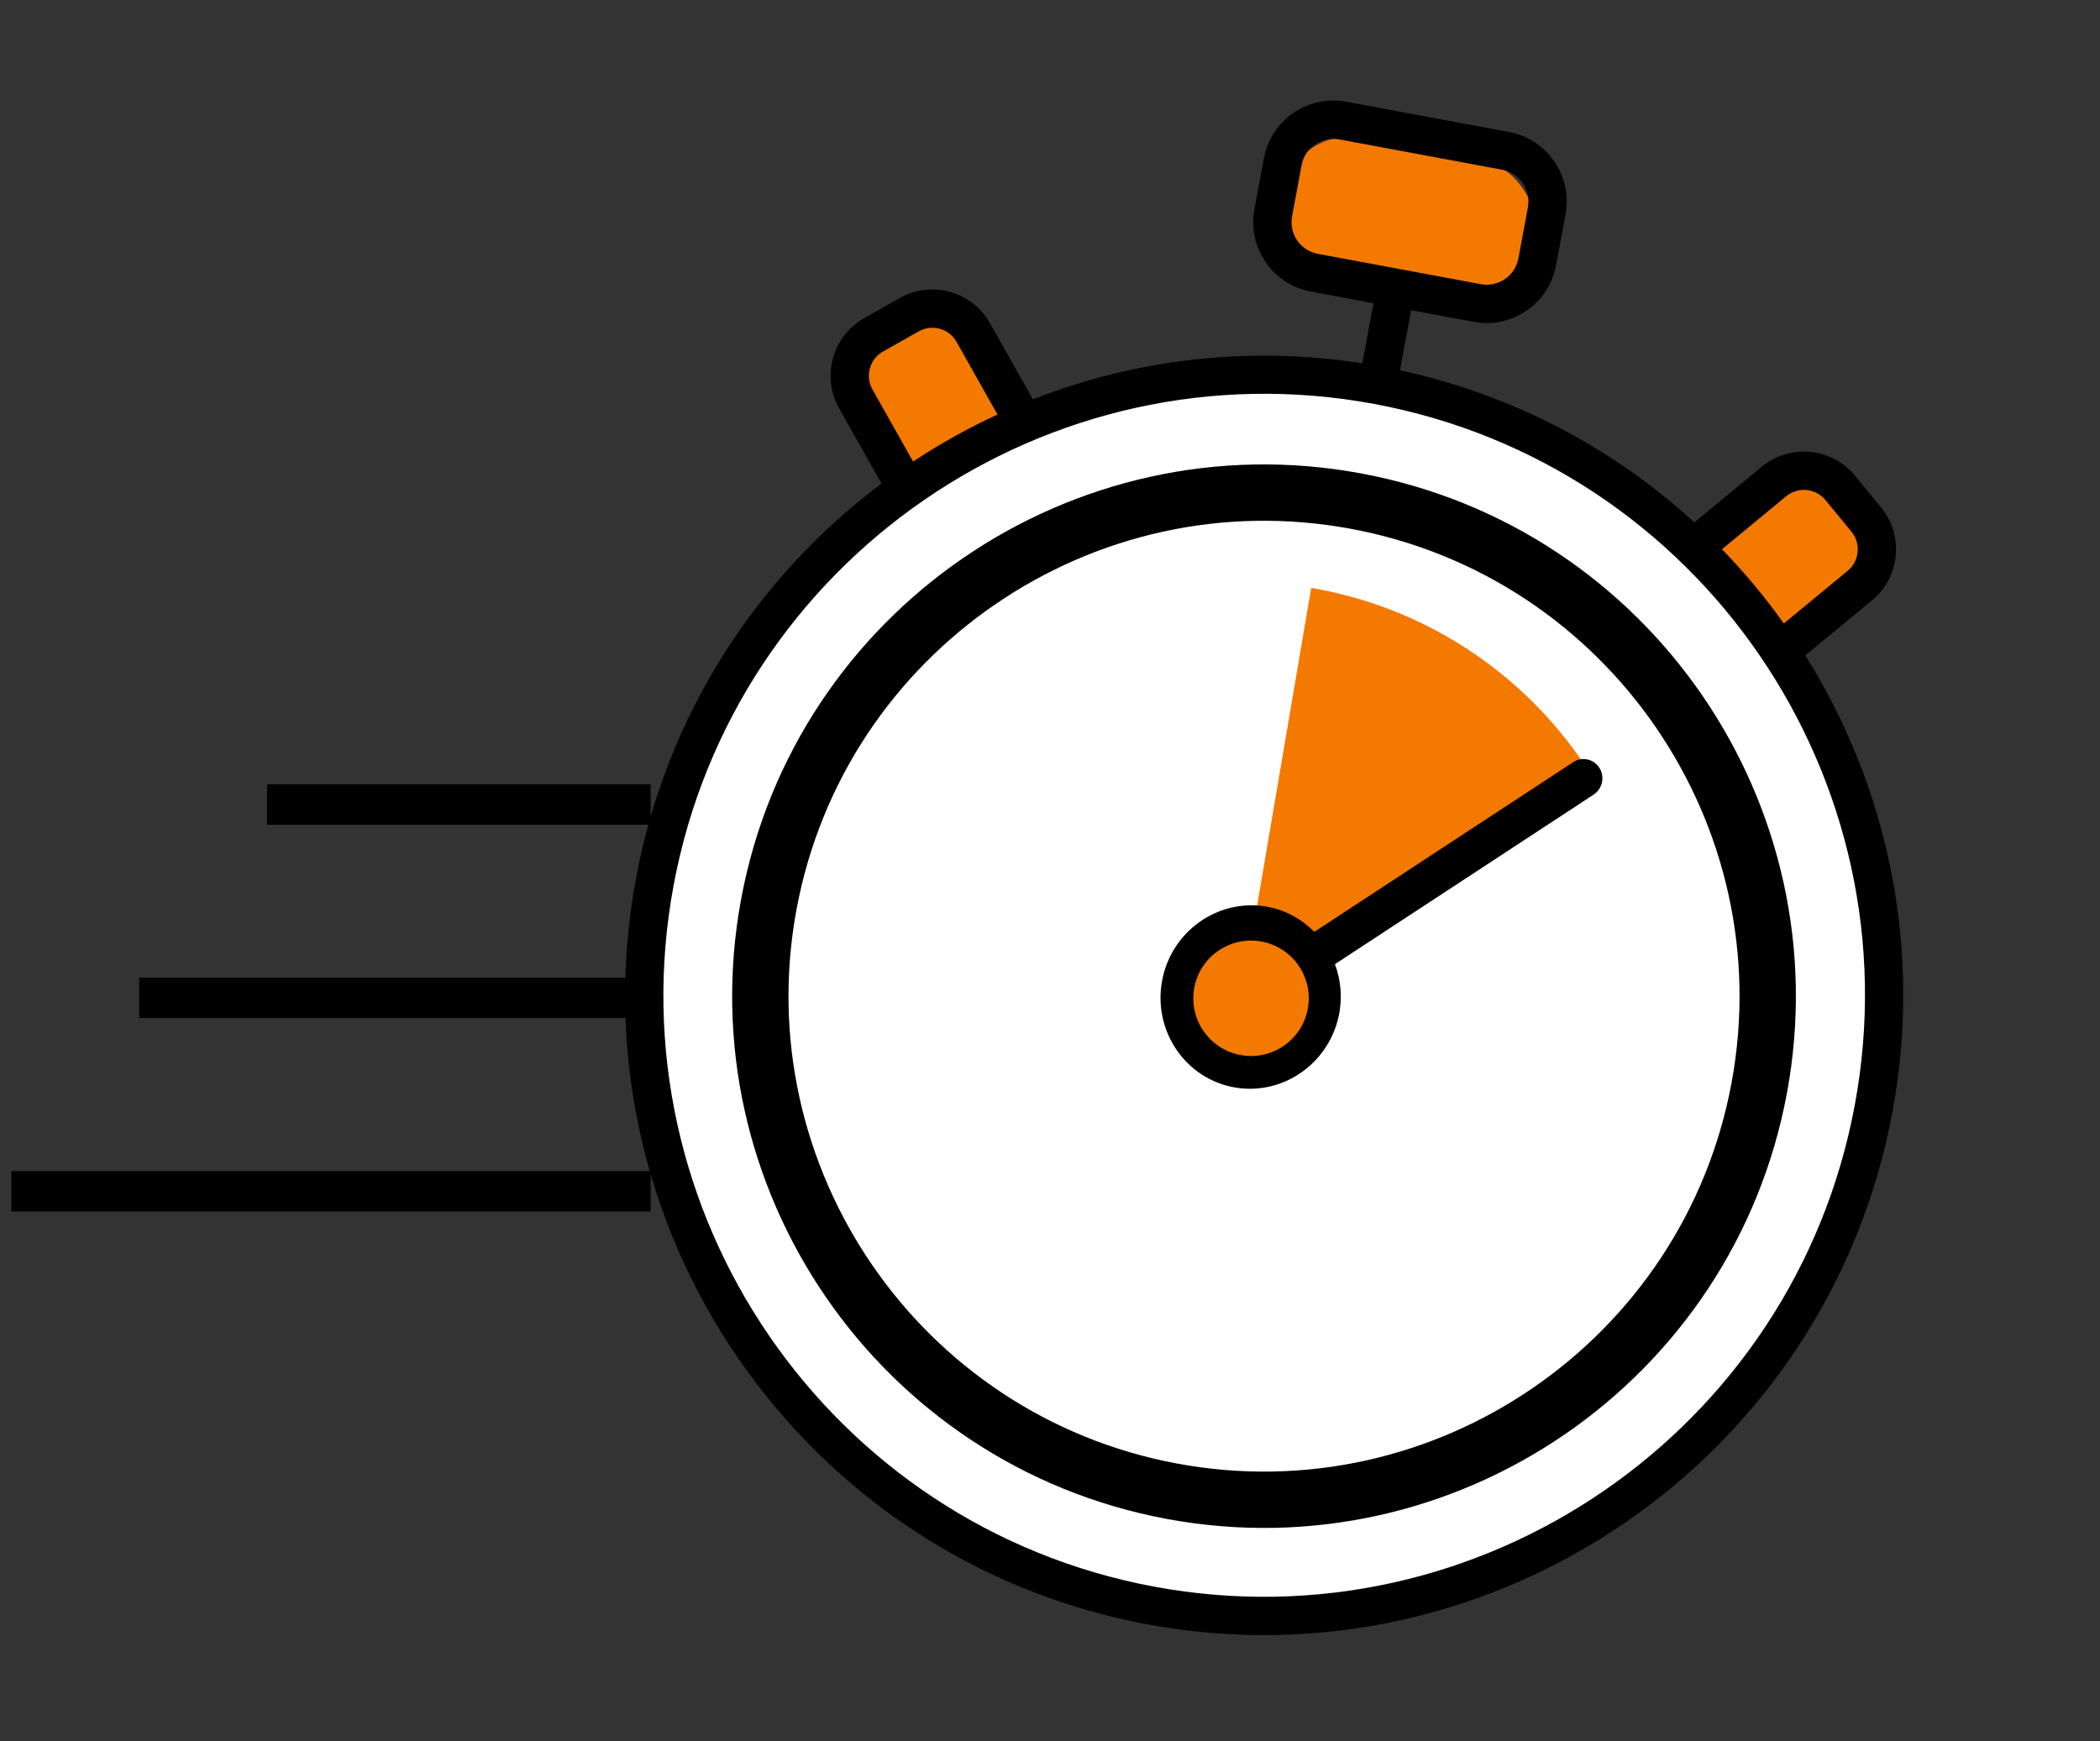 <svg width="41" height="34" viewBox="0 0 41 34" fill="none" xmlns="http://www.w3.org/2000/svg">
<rect x="0" y="0" width="41" height="34" fill="#333333" stroke="none"/>
<rect x="25.302" y="2.458" width="4.99" height="2.576" rx="1.288" transform="rotate(10.539 25.302 2.458)" fill="#F47900"/>
<rect x="18.676" y="5.81" width="4.99" height="2.576" rx="1.288" transform="rotate(61.023 18.676 5.81)" fill="#F47900"/>
<rect width="4.99" height="2.576" rx="1.288" transform="matrix(-0.767 0.642 0.642 0.767 35.196 8.884)" fill="#F47900"/>
<circle cx="24.772" cy="19.389" r="11.912" transform="rotate(10.539 24.772 19.389)" fill="white"/>
<path d="M15.011 17.654C16.003 12.324 21.147 8.794 26.477 9.786C31.807 10.777 35.337 15.921 34.346 21.251C33.354 26.581 28.21 30.111 22.88 29.12C17.55 28.128 14.02 22.984 15.011 17.654Z" fill="white" stroke="black" stroke-width="1.1"/>
<path d="M0.221 22.869H12.704V23.658H0.221V22.869ZM2.717 19.093H12.704V19.881H2.717V19.093ZM5.214 15.316H12.704V16.105H5.214V15.316Z" fill="black"/>
<path d="M36.548 11.724C36.814 11.505 36.979 11.194 37.012 10.851C37.045 10.508 36.943 10.171 36.723 9.905L36.215 9.287C35.763 8.738 34.948 8.66 34.398 9.113L33.08 10.2C31.507 8.761 29.549 7.711 27.332 7.23L27.551 6.058L28.774 6.285C29.521 6.424 30.241 5.93 30.38 5.182L30.565 4.185C30.704 3.438 30.21 2.717 29.464 2.578L26.282 1.986C25.536 1.847 24.816 2.342 24.677 3.089L24.491 4.087C24.352 4.834 24.846 5.555 25.592 5.693L26.816 5.921L26.598 7.094C24.356 6.745 22.151 7.021 20.166 7.798L19.327 6.309C18.978 5.689 18.189 5.469 17.569 5.818L16.873 6.212C16.573 6.382 16.357 6.658 16.264 6.991C16.171 7.323 16.213 7.672 16.383 7.973L17.211 9.443C14.789 11.257 13.013 13.949 12.417 17.153C11.157 23.926 15.633 30.46 22.397 31.718C29.16 32.976 35.687 28.49 36.947 21.717C37.543 18.512 36.853 15.362 35.246 12.798L36.548 11.724ZM25.226 4.224L25.412 3.226C25.475 2.885 25.804 2.658 26.145 2.722L29.327 3.314C29.668 3.377 29.894 3.707 29.831 4.048L29.645 5.046C29.581 5.387 29.252 5.613 28.911 5.549L25.729 4.957C25.388 4.894 25.163 4.565 25.226 4.224ZM34.874 9.69C35.105 9.499 35.448 9.532 35.639 9.764L36.147 10.381C36.239 10.493 36.282 10.635 36.268 10.779C36.254 10.923 36.185 11.054 36.073 11.147L34.827 12.175C34.462 11.662 34.059 11.178 33.62 10.725L34.874 9.69ZM16.984 7.192C17.023 7.052 17.114 6.935 17.24 6.864L17.936 6.471C18.197 6.323 18.53 6.415 18.676 6.677L19.475 8.095C18.902 8.359 18.352 8.666 17.827 9.013L17.034 7.605C16.962 7.478 16.945 7.331 16.984 7.192ZM22.533 30.983C16.176 29.8 11.967 23.657 13.151 17.29C14.336 10.923 20.472 6.706 26.83 7.888C33.188 9.071 37.397 15.213 36.212 21.581C35.028 27.948 28.891 32.165 22.533 30.983Z" fill="black"/>
<path d="M30.936 14.934C30.327 14.026 29.54 13.251 28.623 12.658C27.706 12.064 26.677 11.663 25.6 11.48L24.249 19.414L30.936 14.934Z" fill="#F47900"/>
<path d="M24.036 21.221C24.983 21.428 25.925 20.81 26.136 19.845C26.213 19.492 26.18 19.142 26.063 18.828L31.113 15.517C31.286 15.403 31.337 15.17 31.227 14.995C31.172 14.907 31.087 14.851 30.994 14.831C30.902 14.81 30.801 14.826 30.715 14.883L25.66 18.197C25.431 17.965 25.139 17.792 24.8 17.718C23.853 17.512 22.91 18.129 22.7 19.095C22.489 20.061 23.088 21.015 24.036 21.221ZM24.639 18.456C25.187 18.576 25.534 19.128 25.412 19.687C25.29 20.246 24.745 20.603 24.197 20.483C23.649 20.364 23.302 19.812 23.424 19.253C23.546 18.694 24.091 18.337 24.639 18.456Z" fill="black"/>
<circle cx="24.425" cy="19.494" r="1.127" transform="rotate(-167.695 24.425 19.494)" fill="#F47900"/>
</svg>
